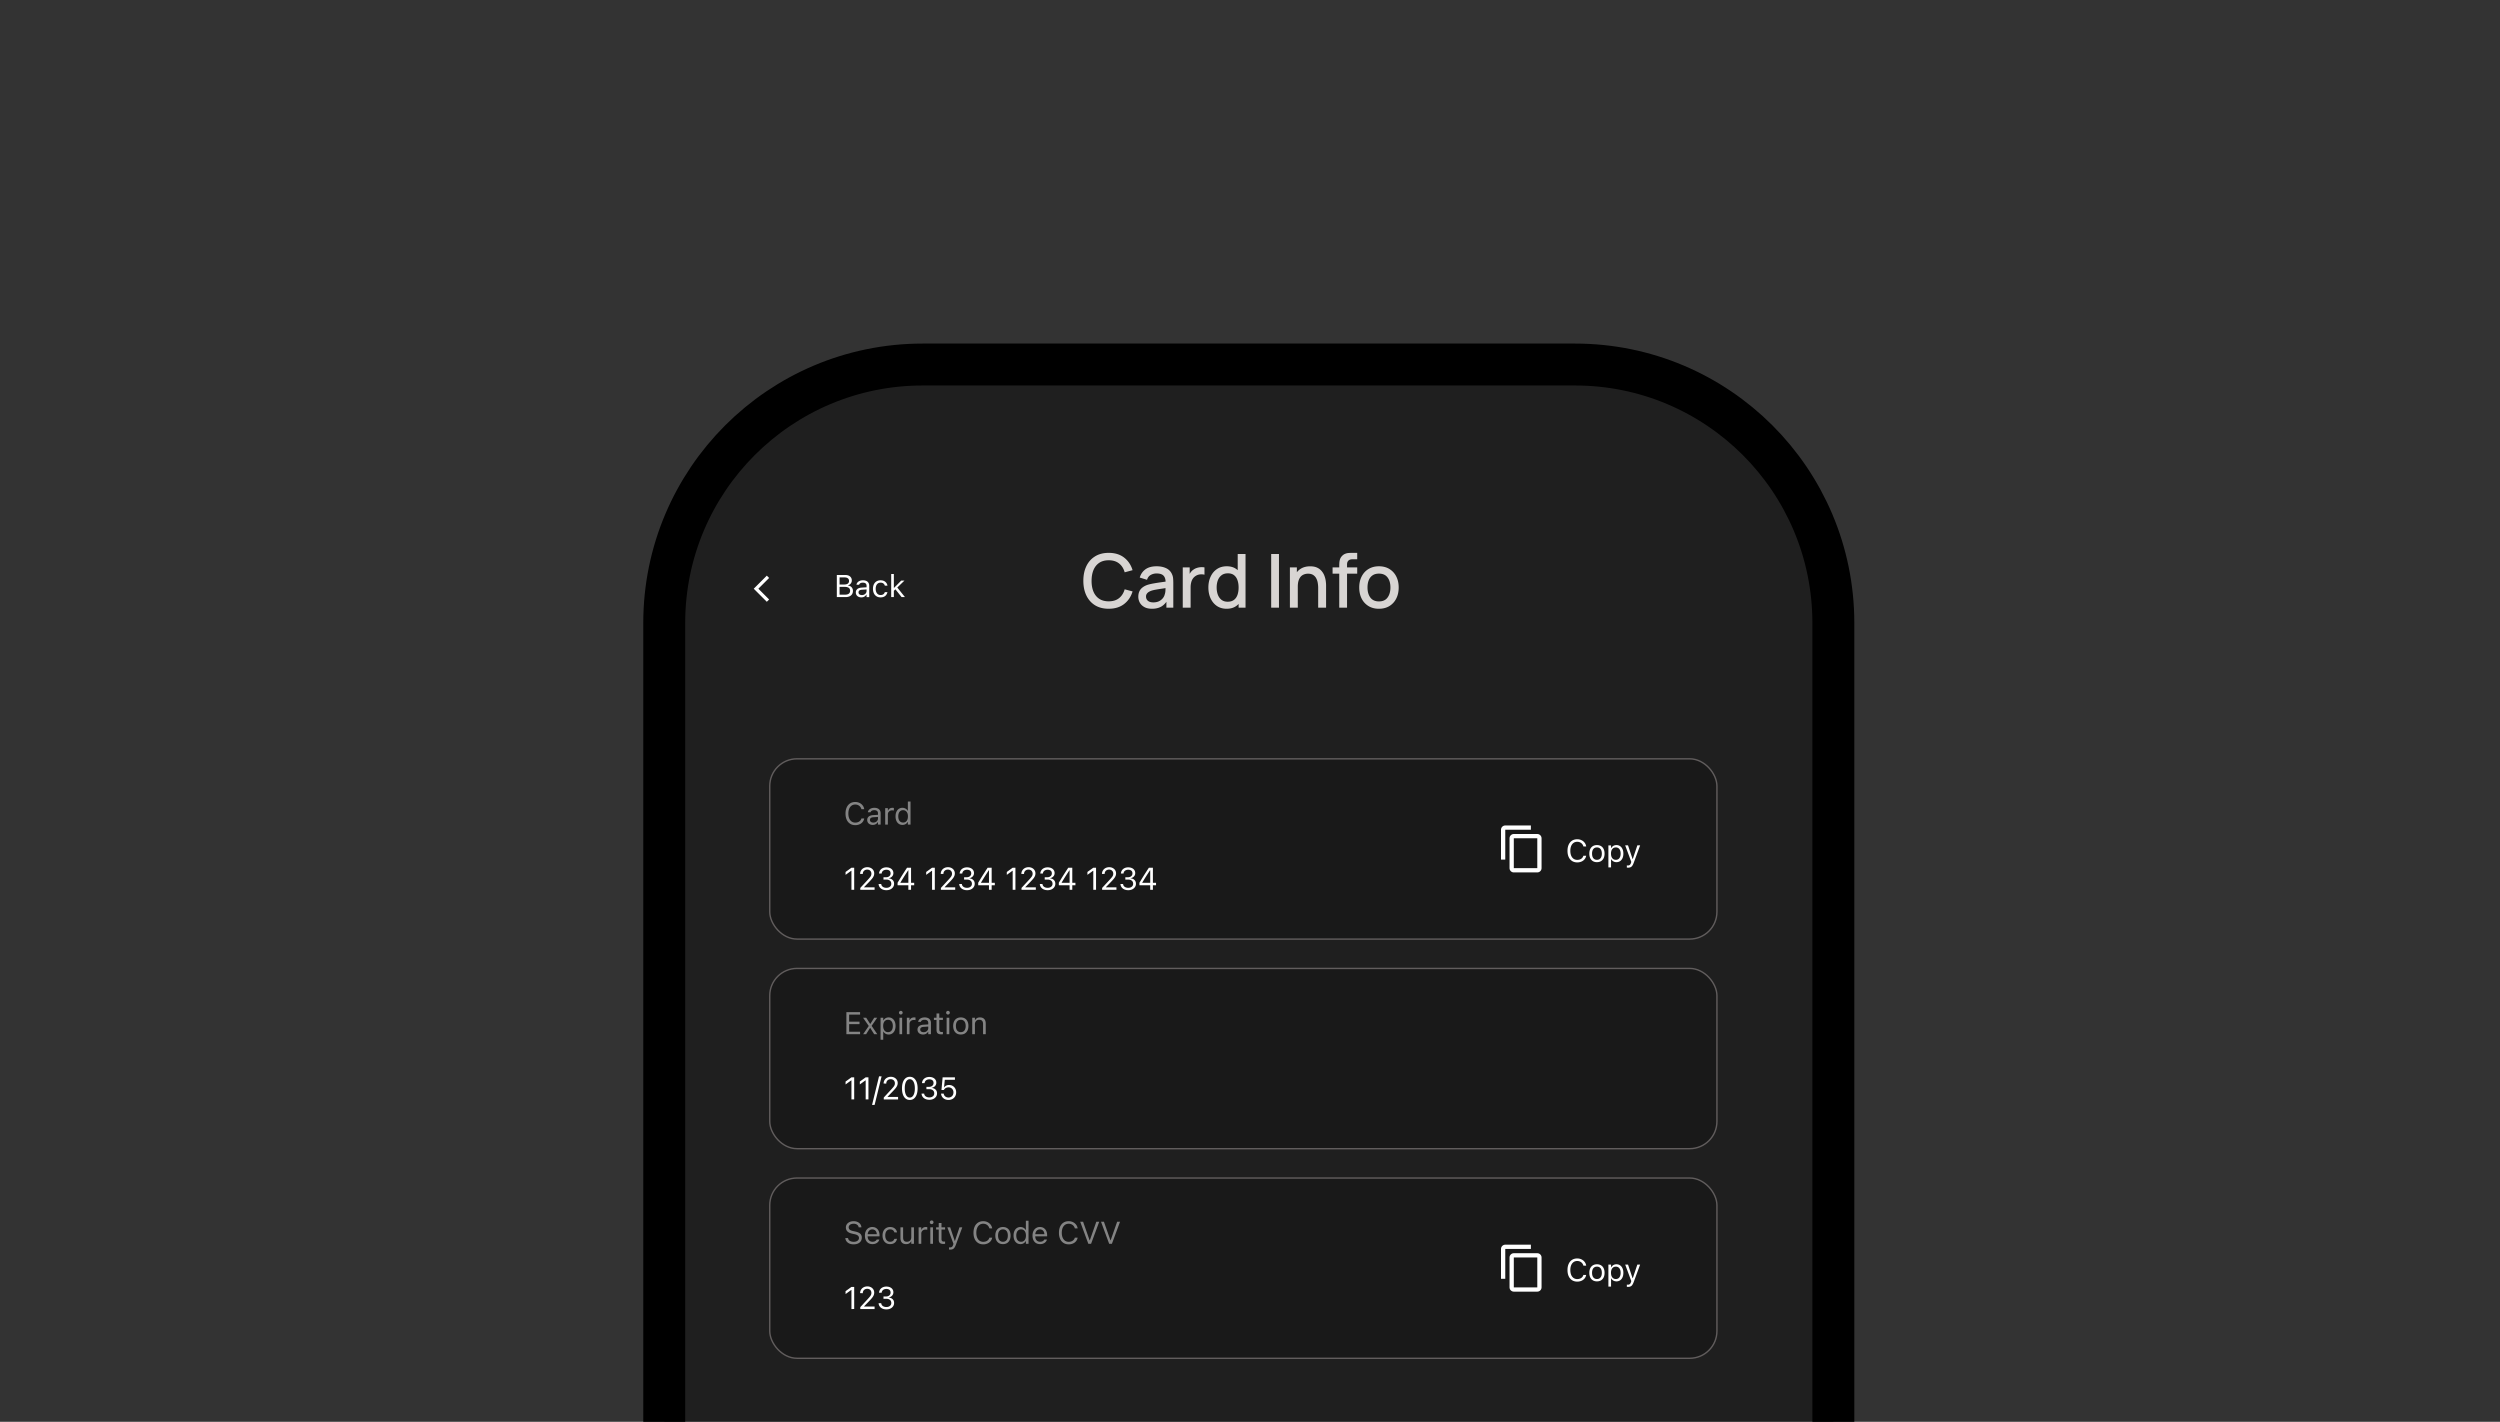 <svg xmlns="http://www.w3.org/2000/svg" width="684" height="389" fill="none"><rect width="100%" height="100%" fill="#333333" stroke="none"/><path fill="#000" fill-opacity=".4" stroke="#000" stroke-width="11.47" d="M252.464 99.734h178.414c39.062 0 70.728 31.668 70.728 70.73v335.802H181.734V170.464c0-39.062 31.668-70.73 70.73-70.73Z"/><rect width="259.153" height="49.319" x="210.6" y="207.612" fill="#000" fill-opacity=".2" rx="7.455"/><rect width="259.153" height="49.319" x="210.6" y="207.612" stroke="#615D5D" stroke-width=".382" rx="7.455"/><path fill="#fff" d="M232.954 243.457v-5.21h-.068l-1.538 1.115v-.797l1.61-1.157h.75v6.049zm2.416 0v-.52l2.046-2.213q.385-.419.604-.692.218-.276.306-.499.087-.222.088-.486v-.008q0-.32-.139-.57a1 1 0 0 0-.394-.399 1.2 1.2 0 0 0-.612-.146q-.36 0-.633.151a1.04 1.04 0 0 0-.423.415 1.2 1.2 0 0 0-.151.62l-.004.008-.721-.004-.009-.004q.005-.537.26-.952a1.77 1.77 0 0 1 .705-.653q.448-.24 1.027-.239.528 0 .951.222.424.218.667.599.247.382.247.872v.009q0 .344-.121.662a2.8 2.8 0 0 1-.42.708q-.302.386-.851.952l-1.563 1.614.188-.348v.348l-.184-.126h3.052v.679zm7.154.101q-.624 0-1.09-.214a1.84 1.84 0 0 1-.738-.587 1.7 1.7 0 0 1-.31-.851l-.004-.05h.725l.004.042q.03.297.21.524.185.227.491.356.31.126.712.126.399 0 .696-.138.302-.14.47-.382a1 1 0 0 0 .167-.566v-.008q0-.558-.373-.855-.369-.303-1.006-.302h-.759v-.637h.726q.36 0 .637-.135.276-.138.432-.373a.97.97 0 0 0 .155-.54v-.009q0-.318-.134-.541a.86.86 0 0 0-.395-.339 1.5 1.5 0 0 0-.624-.118q-.357 0-.637.122a1.06 1.06 0 0 0-.445.34 1.04 1.04 0 0 0-.201.528l-.004.042h-.725l.004-.042q.05-.495.31-.864.264-.369.696-.574a2.3 2.3 0 0 1 1.002-.205q.579 0 1.006.201.432.196.666.549.24.348.239.809v.008q0 .373-.163.663-.163.289-.453.482a1.9 1.9 0 0 1-.666.272v.017q.662.054 1.069.449.41.39.41 1.035v.008q0 .504-.272.902-.273.398-.746.629-.474.226-1.082.226m6.001-.101v-1.253h-2.947v-.688l.503-.83a99 99 0 0 1 1.044-1.681l.524-.817q.264-.402.52-.78h1.094v4.121h.859v.675h-.859v1.253zm-2.175-1.924h2.179v-3.425h-.05q-.206.307-.419.637-.214.327-.436.671a139 139 0 0 0-.868 1.388q-.21.343-.406.679zm8.661 1.924v-5.21h-.068l-1.538 1.115v-.797l1.61-1.157h.75v6.049zm2.416 0v-.52l2.046-2.213q.385-.419.604-.692.217-.276.306-.499.087-.222.088-.486v-.008q0-.32-.139-.57a1 1 0 0 0-.394-.399 1.2 1.2 0 0 0-.612-.146q-.36 0-.633.151a1.04 1.04 0 0 0-.423.415 1.2 1.2 0 0 0-.151.62l-.004.008-.721-.004-.009-.004q.005-.537.26-.952a1.77 1.77 0 0 1 .705-.653q.448-.24 1.027-.239.528 0 .951.222.424.218.667.599.247.382.247.872v.009q0 .344-.121.662a2.8 2.8 0 0 1-.42.708 12 12 0 0 1-.851.952l-1.563 1.614.188-.348v.348l-.184-.126h3.052v.679zm7.154.101q-.624 0-1.09-.214a1.84 1.84 0 0 1-.738-.587 1.7 1.7 0 0 1-.31-.851l-.004-.05h.725l.005.042a.98.98 0 0 0 .209.524q.185.227.491.356.31.126.712.126.399 0 .696-.138.302-.14.47-.382a1 1 0 0 0 .167-.566v-.008q0-.558-.373-.855-.369-.303-1.006-.302h-.759v-.637h.726q.36 0 .637-.135.276-.138.432-.373a.97.97 0 0 0 .155-.54v-.009q0-.318-.134-.541a.86.86 0 0 0-.395-.339 1.5 1.5 0 0 0-.624-.118q-.357 0-.637.122a1.06 1.06 0 0 0-.445.34 1.05 1.05 0 0 0-.201.528l-.004.042h-.725l.004-.042q.05-.495.31-.864.264-.369.696-.574a2.3 2.3 0 0 1 1.002-.205q.579 0 1.006.201.432.196.666.549.24.348.239.809v.008q0 .373-.163.663-.163.289-.453.482a1.9 1.9 0 0 1-.666.272v.017q.662.054 1.069.449.41.39.41 1.035v.008q0 .504-.272.902-.273.398-.746.629-.474.226-1.082.226m6.001-.101v-1.253h-2.947v-.688l.503-.83a99 99 0 0 1 1.044-1.681l.524-.817q.264-.402.52-.78h1.094v4.121h.859v.675h-.859v1.253zm-2.175-1.924h2.179v-3.425h-.05q-.206.307-.419.637-.214.327-.436.671a139 139 0 0 0-.868 1.388q-.21.343-.406.679zm8.661 1.924v-5.21h-.067l-1.539 1.115v-.797l1.61-1.157h.75v6.049zm2.416 0v-.52l2.046-2.213q.385-.419.604-.692.217-.276.306-.499.087-.222.088-.486v-.008q0-.32-.139-.57a1 1 0 0 0-.394-.399 1.2 1.2 0 0 0-.612-.146q-.36 0-.633.151a1.04 1.04 0 0 0-.423.415 1.2 1.2 0 0 0-.151.62l-.004.008-.721-.004-.009-.004q.005-.537.26-.952a1.77 1.77 0 0 1 .705-.653q.448-.24 1.027-.239.528 0 .951.222.424.218.667.599.247.382.247.872v.009q0 .344-.121.662a2.8 2.8 0 0 1-.42.708 12 12 0 0 1-.851.952l-1.563 1.614.188-.348v.348l-.184-.126h3.052v.679zm7.154.101q-.624 0-1.09-.214a1.83 1.83 0 0 1-.737-.587 1.7 1.7 0 0 1-.311-.851l-.004-.05h.725l.005.042a.98.98 0 0 0 .209.524q.185.227.491.356.31.126.712.126.399 0 .696-.138.302-.14.47-.382a1 1 0 0 0 .167-.566v-.008q0-.558-.373-.855-.369-.303-1.006-.302h-.759v-.637h.726q.36 0 .637-.135.276-.138.432-.373a.97.97 0 0 0 .155-.54v-.009q0-.318-.134-.541a.86.86 0 0 0-.395-.339 1.5 1.5 0 0 0-.624-.118q-.357 0-.637.122a1.06 1.06 0 0 0-.445.34 1.05 1.05 0 0 0-.201.528l-.004.042h-.725l.004-.042q.05-.495.31-.864.264-.369.696-.574a2.3 2.3 0 0 1 1.002-.205q.579 0 1.006.201.432.196.666.549.24.348.239.809v.008q0 .373-.163.663-.163.289-.453.482a1.9 1.9 0 0 1-.666.272v.017q.662.054 1.069.449.41.39.41 1.035v.008q0 .504-.272.902-.273.398-.746.629-.474.226-1.082.226m6.001-.101v-1.253h-2.947v-.688l.503-.83a99 99 0 0 1 1.044-1.681l.524-.817q.264-.402.52-.78h1.094v4.121h.859v.675h-.859v1.253zm-2.175-1.924h2.179v-3.425h-.05q-.206.307-.419.637-.214.327-.436.671a139 139 0 0 0-.868 1.388q-.21.343-.406.679zm8.661 1.924v-5.21h-.067l-1.539 1.115v-.797l1.61-1.157h.75v6.049zm2.416 0v-.52l2.046-2.213q.385-.419.604-.692.217-.276.306-.499a1.3 1.3 0 0 0 .088-.486v-.008q0-.32-.138-.57a1 1 0 0 0-.395-.399 1.2 1.2 0 0 0-.612-.146q-.36 0-.633.151a1.04 1.04 0 0 0-.423.415 1.2 1.2 0 0 0-.151.62l-.004.008-.721-.004-.009-.004q.005-.537.26-.952a1.77 1.77 0 0 1 .705-.653q.448-.24 1.027-.239.528 0 .951.222.424.218.667.599.247.382.247.872v.009q0 .344-.121.662a2.8 2.8 0 0 1-.42.708 12 12 0 0 1-.851.952l-1.563 1.614.188-.348v.348l-.184-.126h3.052v.679zm7.154.101q-.624 0-1.09-.214a1.83 1.83 0 0 1-.737-.587 1.7 1.7 0 0 1-.311-.851l-.004-.05h.725l.005.042a.98.98 0 0 0 .209.524q.185.227.491.356.31.126.712.126.399 0 .696-.138.302-.14.47-.382a1 1 0 0 0 .167-.566v-.008q0-.558-.373-.855-.369-.303-1.006-.302h-.759v-.637h.726q.36 0 .637-.135.276-.138.432-.373a.97.97 0 0 0 .155-.54v-.009q0-.318-.134-.541a.86.86 0 0 0-.395-.339 1.5 1.5 0 0 0-.624-.118q-.357 0-.637.122a1.06 1.06 0 0 0-.445.34 1.05 1.05 0 0 0-.201.528l-.004.042h-.725l.004-.042q.05-.495.31-.864.264-.369.696-.574a2.3 2.3 0 0 1 1.002-.205q.579 0 1.006.201.432.196.667.549.238.348.238.809v.008q0 .373-.163.663-.163.289-.453.482a1.9 1.9 0 0 1-.666.272v.017q.662.054 1.069.449.41.39.41 1.035v.008q0 .504-.272.902-.273.398-.746.629-.474.226-1.082.226m6.001-.101v-1.253h-2.947v-.688l.503-.83a99 99 0 0 1 1.044-1.681l.524-.817q.264-.402.52-.78h1.094v4.121h.859v.675h-.859v1.253zm-2.175-1.924h2.179v-3.425h-.05q-.205.307-.419.637-.214.327-.436.671a139 139 0 0 0-.868 1.388q-.209.343-.406.679z"/><path fill="#848484" d="M234.006 225.758q-.822 0-1.421-.385a2.5 2.5 0 0 1-.927-1.094q-.323-.71-.323-1.681v-.009q0-.977.323-1.685.328-.708.922-1.094.6-.386 1.422-.386.636 0 1.157.252.524.247.863.691.34.44.428 1.019l-.004.008h-.759l-.004-.008a1.7 1.7 0 0 0-.34-.671 1.6 1.6 0 0 0-.583-.44 1.8 1.8 0 0 0-.758-.155q-.578 0-1.007.302-.423.301-.653.855-.231.553-.231 1.312v.009q0 .755.231 1.307.23.553.653.856a1.7 1.7 0 0 0 1.011.301q.423 0 .767-.134a1.6 1.6 0 0 0 .578-.39q.236-.255.327-.603l.009-.009h.763v.009q-.101.553-.436.964a2.26 2.26 0 0 1-.851.633 2.8 2.8 0 0 1-1.157.226m4.773-.063q-.429 0-.772-.163a1.34 1.34 0 0 1-.541-.465 1.3 1.3 0 0 1-.197-.713v-.008q0-.403.193-.688.193-.29.562-.453t.893-.192l1.66-.101v.583l-1.572.1q-.516.03-.755.214-.234.184-.234.52v.008q0 .343.259.537.261.188.654.188.374 0 .663-.146.29-.151.453-.407.167-.255.167-.578v-1.409q0-.419-.256-.637-.25-.222-.758-.222-.407 0-.667.146a.7.7 0 0 0-.348.407l-.004.013h-.729l.004-.026q.059-.356.293-.62.24-.268.617-.415.376-.151.859-.151.553 0 .935.18.386.181.582.52.202.336.202.805v3.094h-.73v-.667h-.067a1.53 1.53 0 0 1-.805.663q-.255.084-.561.083m3.41-.079v-4.519h.729v.671h.067q.13-.357.441-.554.31-.197.767-.197.105 0 .205.013.105.008.159.016v.709a2 2 0 0 0-.222-.029 2 2 0 0 0-.226-.013q-.348 0-.616.138-.268.139-.424.386-.15.247-.151.579v2.8zm4.727.079q-.571 0-.998-.289a1.9 1.9 0 0 1-.663-.813q-.234-.528-.234-1.232v-.009q0-.708.234-1.232.235-.525.659-.814a1.75 1.75 0 0 1 1.002-.289q.31 0 .582.101.277.096.491.272t.335.419h.067v-2.506h.73v6.313h-.73v-.721h-.067a1.6 1.6 0 0 1-.348.432q-.21.176-.478.272a1.7 1.7 0 0 1-.582.096m.167-.645q.41 0 .709-.205.297-.206.457-.583.159-.382.159-.901v-.009q0-.524-.159-.901a1.3 1.3 0 0 0-.457-.583 1.2 1.2 0 0 0-.709-.205q-.411 0-.708.205a1.3 1.3 0 0 0-.453.579 2.4 2.4 0 0 0-.155.905v.009q0 .524.155.905.159.378.453.583.297.201.708.201"/><path fill="#fff" d="M431.536 235.954q-.82 0-1.421-.386a2.5 2.5 0 0 1-.926-1.094q-.323-.71-.323-1.681v-.009q0-.977.323-1.685.327-.708.922-1.094.6-.386 1.421-.386.638 0 1.157.252.524.247.864.692.34.44.427 1.018l-.004.009h-.759l-.004-.009a1.65 1.65 0 0 0-.922-1.111 1.8 1.8 0 0 0-.759-.155q-.578 0-1.006.302-.423.302-.654.855-.23.554-.23 1.312v.009q0 .754.23 1.308.231.553.654.855.428.302 1.01.302.424 0 .768-.134.344-.14.578-.39.235-.256.327-.604l.008-.008h.763v.008q-.1.553-.436.964a2.26 2.26 0 0 1-.851.633 2.8 2.8 0 0 1-1.157.227m5.389-.063q-.64 0-1.111-.281-.465-.285-.721-.809-.25-.525-.251-1.245v-.009q0-.725.251-1.249.256-.524.721-.805.47-.28 1.111-.281.646 0 1.111.281.466.281.717.805.256.524.256 1.249v.009q0 .72-.256 1.245a1.87 1.87 0 0 1-.717.809q-.465.28-1.111.281m0-.646q.428 0 .726-.201.297-.201.452-.579.16-.377.16-.909v-.009q0-.536-.16-.914a1.22 1.22 0 0 0-.452-.574 1.27 1.27 0 0 0-.726-.201q-.427 0-.725.201a1.25 1.25 0 0 0-.457.574 2.4 2.4 0 0 0-.155.914v.009q0 .532.155.909.16.378.457.579t.725.201m3.13 2.075v-6.028h.729v.721h.067a1.52 1.52 0 0 1 .826-.704q.268-.097.583-.097.574 0 .998.294.427.29.662.813.235.524.235 1.228v.009q0 .708-.235 1.232-.235.525-.662.813-.424.29-.998.29a1.8 1.8 0 0 1-.587-.097 1.7 1.7 0 0 1-.486-.276 1.4 1.4 0 0 1-.336-.42h-.067v2.222zm2.037-2.075q.415 0 .709-.201.293-.205.448-.583.16-.381.16-.905v-.009q0-.528-.16-.905a1.26 1.26 0 0 0-.448-.579 1.2 1.2 0 0 0-.709-.205q-.411 0-.708.205a1.3 1.3 0 0 0-.457.583 2.3 2.3 0 0 0-.159.901v.009q0 .52.159.901.159.378.457.583.297.205.708.205m3.335 2.151q-.071 0-.159-.009a1 1 0 0 1-.164-.017v-.599q.068.012.147.017.08.004.155.004a.78.78 0 0 0 .507-.159q.202-.16.323-.549l.084-.269-1.673-4.523h.78l1.392 4.175-.289-.457h.343l-.289.457 1.388-4.175h.767l-1.765 4.796a3.3 3.3 0 0 1-.39.792q-.206.285-.482.398a1.7 1.7 0 0 1-.675.118"/><g clip-path="url(#a)"><path fill="#fff" d="M418.851 225.846h-7.009c-.642 0-1.168.526-1.168 1.168v8.178h1.168v-8.178h7.009zm1.752 2.337h-6.425c-.642 0-1.168.525-1.168 1.168v8.177c0 .643.526 1.168 1.168 1.168h6.425c.643 0 1.169-.525 1.169-1.168v-8.177c0-.643-.526-1.168-1.169-1.168m0 9.345h-6.425v-8.177h6.425z"/></g><rect width="259.153" height="49.319" x="210.6" y="264.959" fill="#000" fill-opacity=".2" rx="7.455"/><rect width="259.153" height="49.319" x="210.6" y="264.959" stroke="#615D5D" stroke-width=".382" rx="7.455"/><path fill="#fff" d="M232.954 300.805v-5.211h-.067l-1.539 1.115v-.796l1.61-1.157h.75v6.049zm3.896 0v-5.211h-.067l-1.538 1.115v-.796l1.61-1.157h.75v6.049zm4.354-6.313-1.912 7.822h-.7l1.912-7.822zm.593 6.313v-.52l2.046-2.213q.385-.42.604-.692.218-.277.306-.499.087-.222.088-.486v-.009q0-.318-.139-.57a1 1 0 0 0-.394-.398 1.2 1.2 0 0 0-.612-.147q-.36 0-.633.151a1.04 1.04 0 0 0-.423.415 1.2 1.2 0 0 0-.151.621l-.004.008-.721-.004-.009-.004q.005-.537.26-.952.256-.418.704-.654a2.16 2.16 0 0 1 1.028-.239q.528 0 .951.222a1.7 1.7 0 0 1 .667.6q.247.381.247.872v.008q0 .344-.122.663a2.8 2.8 0 0 1-.419.708q-.302.385-.851.952l-1.563 1.614.188-.348v.348l-.184-.126h3.052v.679zm7.121.142q-.671 0-1.149-.385-.474-.386-.73-1.094-.255-.713-.255-1.686v-.008q0-.973.255-1.681.256-.708.73-1.094a1.77 1.77 0 0 1 1.149-.386q.67 0 1.148.386t.734 1.094q.26.709.26 1.681v.008q0 .973-.26 1.686-.256.708-.734 1.094-.477.385-1.148.385m0-.658q.436 0 .742-.306.31-.306.473-.868.168-.56.168-1.333v-.008q0-.771-.168-1.329-.164-.561-.473-.863a1 1 0 0 0-.742-.306q-.433 0-.742.306-.306.302-.47.863-.163.558-.163 1.329v.008q0 .772.163 1.333.164.562.47.868.31.306.742.306m5.355.616q-.624 0-1.09-.213a1.85 1.85 0 0 1-.738-.587 1.7 1.7 0 0 1-.31-.851l-.004-.051h.725l.004.042q.03.299.21.524.184.226.49.357.31.126.713.126.398 0 .696-.139.302-.138.469-.381a1 1 0 0 0 .168-.566v-.009q0-.556-.373-.855-.369-.302-1.006-.302h-.759v-.637h.725q.361 0 .638-.134.276-.138.431-.373a.97.97 0 0 0 .155-.541v-.008q0-.32-.134-.541a.86.86 0 0 0-.394-.34 1.5 1.5 0 0 0-.624-.117q-.357 0-.638.122a1.07 1.07 0 0 0-.444.339 1.04 1.04 0 0 0-.201.528l-.004.042h-.726l.005-.042q.05-.494.31-.863.264-.37.696-.574a2.3 2.3 0 0 1 1.002-.206q.578 0 1.006.201.432.198.666.549.24.348.239.81v.008a1.32 1.32 0 0 1-.616 1.144q-.29.194-.667.273v.017q.663.054 1.069.448.411.39.411 1.036v.008q0 .503-.272.901a1.9 1.9 0 0 1-.746.629 2.5 2.5 0 0 1-1.082.226m5.226.042q-.562 0-1.002-.222a1.9 1.9 0 0 1-.709-.603 1.8 1.8 0 0 1-.31-.868l-.004-.046h.725l.004.033q.038.29.21.528.175.235.457.374.285.138.637.138.402 0 .708-.176.306-.18.478-.495.172-.314.172-.721v-.008q0-.403-.176-.713a1.24 1.24 0 0 0-.474-.49 1.35 1.35 0 0 0-.696-.176q-.302 0-.557.092a1.3 1.3 0 0 0-.449.276 2 2 0 0 0-.151.164 2 2 0 0 0-.125.197h-.654l.318-3.475h3.367v.675h-2.771l-.206 2.045h.067q.135-.205.331-.343.198-.139.441-.21.247-.075.519-.075.57 0 1.011.264.44.26.691.716.252.453.252 1.04v.009q0 .608-.273 1.077-.267.465-.742.729a2.2 2.2 0 0 1-1.089.264"/><path fill="#848484" d="M231.57 282.963v-6.049h3.748v.679h-2.993v1.941h2.838v.671h-2.838v2.079h2.993v.679zm4.576 0 1.547-2.259-1.564-2.26h.86l1.073 1.681h.067l1.061-1.681h.817l-1.534 2.231 1.555 2.288h-.855l-1.069-1.706h-.067l-1.073 1.706zm4.777 1.51v-6.029h.73v.721h.067q.138-.251.348-.427.21-.18.477-.277.269-.096.583-.096.575 0 .998.293.428.29.662.813.235.524.235 1.229v.008q0 .708-.235 1.233-.234.524-.662.813a1.72 1.72 0 0 1-.998.289 1.8 1.8 0 0 1-.587-.096 1.7 1.7 0 0 1-.486-.277 1.3 1.3 0 0 1-.335-.419h-.067v2.222zm2.037-2.075q.415 0 .709-.202a1.3 1.3 0 0 0 .448-.582q.16-.382.16-.906v-.008q0-.528-.16-.906a1.25 1.25 0 0 0-.448-.578 1.2 1.2 0 0 0-.709-.206q-.41 0-.708.206a1.3 1.3 0 0 0-.457.582 2.3 2.3 0 0 0-.159.902v.008q0 .52.159.901.16.378.457.583.298.206.708.206m3.134.565v-4.519h.73v4.519zm.369-5.391a.5.5 0 0 1-.356-.146.5.5 0 0 1-.147-.357q0-.209.147-.356a.5.5 0 0 1 .356-.147q.21 0 .356.147a.49.49 0 0 1 .147.356.5.5 0 0 1-.147.357.48.48 0 0 1-.356.146m1.65 5.391v-4.519h.729v.671h.067q.13-.356.44-.553t.767-.197q.105 0 .206.012a2 2 0 0 1 .159.017v.709a2 2 0 0 0-.222-.03 2 2 0 0 0-.226-.012q-.348 0-.617.138-.268.138-.423.386a1.1 1.1 0 0 0-.151.578v2.8zm4.424.08q-.427 0-.771-.163a1.34 1.34 0 0 1-.541-.466 1.27 1.27 0 0 1-.197-.712v-.009q0-.402.193-.687.193-.29.562-.453t.893-.193l1.66-.1v.582l-1.572.101q-.516.029-.755.214a.62.62 0 0 0-.234.519v.009q0 .344.259.536.261.189.654.189.373 0 .663-.147.289-.15.452-.406.168-.257.168-.579v-1.408q0-.42-.256-.638-.25-.222-.758-.222-.407 0-.667.147a.7.7 0 0 0-.348.407l-.004.012h-.729l.004-.025q.059-.356.293-.62.24-.269.616-.415.377-.151.86-.151.553 0 .935.18.386.18.582.52.202.335.202.805v3.093h-.73v-.666h-.067a1.5 1.5 0 0 1-.348.407 1.4 1.4 0 0 1-.457.255q-.255.084-.562.084m5.016-.046q-.695 0-1.01-.281-.31-.28-.31-.926v-2.742h-.713v-.604h.713v-1.169h.754v1.169h.99v.604h-.99v2.557q0 .399.151.575.152.171.503.171.097 0 .164-.004l.172-.012v.62q-.105.017-.21.029t-.214.013m1.445-.034v-4.519h.729v4.519zm.369-5.391a.5.5 0 0 1-.357-.146.5.5 0 0 1-.147-.357q0-.209.147-.356a.5.5 0 0 1 .357-.147q.209 0 .356.147a.49.49 0 0 1 .147.356.5.5 0 0 1-.147.357.48.48 0 0 1-.356.146m3.506 5.471q-.641 0-1.111-.281-.465-.285-.721-.809-.25-.524-.251-1.245v-.008q0-.725.251-1.25.256-.524.721-.804.47-.281 1.111-.281.646 0 1.111.281.465.28.717.804.256.525.256 1.25v.008q0 .721-.256 1.245a1.9 1.9 0 0 1-.717.809q-.465.28-1.111.281m0-.645q.428 0 .726-.202.297-.201.452-.578a2.3 2.3 0 0 0 .16-.91v-.008q0-.537-.16-.914a1.2 1.2 0 0 0-.452-.574 1.26 1.26 0 0 0-.726-.202q-.428 0-.725.202a1.24 1.24 0 0 0-.457.574 2.4 2.4 0 0 0-.155.914v.008q0 .532.155.91.16.377.457.578.297.202.725.202m3.13.565v-4.519h.729v.68h.067q.173-.361.495-.558.322-.201.822-.201.762 0 1.169.436.411.432.411 1.236v2.926h-.729v-2.75q0-.612-.26-.905-.256-.298-.797-.298-.36 0-.624.155a1.06 1.06 0 0 0-.411.441 1.5 1.5 0 0 0-.143.683v2.674z"/><rect width="259.153" height="49.319" x="210.6" y="322.307" fill="#000" fill-opacity=".2" rx="7.455"/><rect width="259.153" height="49.319" x="210.6" y="322.307" stroke="#615D5D" stroke-width=".382" rx="7.455"/><path fill="#fff" d="M232.954 358.152v-5.21h-.067l-1.539 1.115v-.797l1.61-1.157h.75v6.049zm2.417 0v-.519l2.045-2.214q.386-.419.604-.692.218-.276.306-.498a1.3 1.3 0 0 0 .088-.487v-.008q0-.319-.138-.57a1 1 0 0 0-.394-.398 1.2 1.2 0 0 0-.612-.147q-.362 0-.633.151a1.05 1.05 0 0 0-.424.415q-.15.264-.151.62l-.004.009-.721-.005-.008-.004q.003-.537.26-.951.255-.42.704-.654.448-.24 1.027-.239.528 0 .952.222.423.218.666.599.247.382.247.872v.009q0 .344-.121.662a2.8 2.8 0 0 1-.419.708q-.302.387-.851.952l-1.564 1.614.189-.348v.348l-.185-.126h3.052v.679zm7.153.101q-.624 0-1.089-.214a1.83 1.83 0 0 1-.738-.587 1.67 1.67 0 0 1-.31-.851l-.005-.05h.726l.004.042a.98.98 0 0 0 .209.524q.185.227.491.356.31.126.712.126.399 0 .696-.138.302-.14.47-.382a1 1 0 0 0 .168-.566v-.008q0-.558-.374-.855-.368-.303-1.006-.302h-.758v-.637h.725q.36 0 .637-.134.276-.139.432-.374a.97.97 0 0 0 .155-.54v-.009q0-.318-.134-.541a.86.86 0 0 0-.394-.339 1.5 1.5 0 0 0-.625-.117q-.356 0-.637.121a1.06 1.06 0 0 0-.444.34 1.05 1.05 0 0 0-.202.528l-.004.042h-.725l.004-.042q.05-.495.31-.864.264-.369.696-.574a2.3 2.3 0 0 1 1.002-.205q.579 0 1.006.201.432.197.667.549.239.348.239.809v.008a1.33 1.33 0 0 1-.617 1.145 1.9 1.9 0 0 1-.666.272v.017q.662.054 1.069.449.411.39.411 1.035v.008q0 .504-.273.902-.272.398-.746.629-.474.226-1.082.226"/><path fill="#848484" d="M233.553 340.453q-.662 0-1.157-.213a1.96 1.96 0 0 1-.779-.596 1.7 1.7 0 0 1-.332-.872l-.004-.046h.755l.004.046a.9.9 0 0 0 .23.524q.206.219.545.34.345.122.78.122.41 0 .73-.13.322-.135.507-.369a.85.85 0 0 0 .184-.541v-.004a.83.83 0 0 0-.276-.633q-.277-.26-.902-.399l-.67-.146q-.91-.201-1.325-.621-.411-.423-.411-1.081v-.004q.004-.504.273-.889.272-.385.75-.604.481-.218 1.107-.218.603 0 1.069.218.465.214.737.579.278.364.306.817l.005.059h-.755l-.008-.055a.94.94 0 0 0-.218-.473 1.2 1.2 0 0 0-.47-.332 1.7 1.7 0 0 0-.687-.117q-.378 0-.679.117a1.15 1.15 0 0 0-.483.34.83.83 0 0 0-.176.537v.004q0 .36.269.608.268.248.884.381l.671.151q.633.138 1.019.361t.561.545q.181.318.181.754v.004q0 .566-.277.977a1.8 1.8 0 0 1-.78.637q-.503.222-1.178.222m5.159-.062q-.646 0-1.111-.285a1.9 1.9 0 0 1-.713-.805q-.247-.525-.247-1.233v-.004q0-.7.247-1.228.252-.529.709-.826a1.9 1.9 0 0 1 1.069-.298q.616 0 1.056.285.444.285.679.797.239.507.239 1.182v.285h-3.622v-.583h3.249l-.361.533v-.29q0-.532-.159-.876a1.13 1.13 0 0 0-.44-.511 1.2 1.2 0 0 0-.646-.172q-.365 0-.654.18-.285.176-.452.524t-.168.855v.29q0 .481.163.826.164.34.466.524.302.18.712.18.306 0 .533-.084.226-.084.373-.214a.8.8 0 0 0 .205-.264l.017-.038h.73l-.009.034a1.4 1.4 0 0 1-.209.448 1.7 1.7 0 0 1-.382.39 2 2 0 0 1-.557.277 2.4 2.4 0 0 1-.717.101m4.823 0q-.633 0-1.099-.29a1.93 1.93 0 0 1-.721-.817q-.255-.528-.255-1.245v-.009q0-.704.251-1.224a1.9 1.9 0 0 1 .721-.805q.466-.288 1.099-.289.549 0 .947.193t.637.52q.238.323.306.725l.004.025h-.725l-.004-.012a1.03 1.03 0 0 0-.382-.57q-.297-.235-.783-.235a1.2 1.2 0 0 0-.705.205 1.33 1.33 0 0 0-.461.583 2.2 2.2 0 0 0-.159.884v.009q0 .52.163.905.164.382.461.591.298.21.701.21.456 0 .746-.197t.415-.574l.008-.026.721-.004-.008.046a1.95 1.95 0 0 1-.327.726 1.6 1.6 0 0 1-.621.494q-.386.18-.93.181m4.383 0q-.512 0-.86-.193a1.26 1.26 0 0 1-.524-.57 2.2 2.2 0 0 1-.172-.91v-2.926h.73v2.75q0 .608.235.905.239.298.779.298.298 0 .524-.088.231-.089.386-.252.155-.167.231-.402.08-.238.079-.537v-2.674h.73v4.519h-.73v-.675h-.067a1.3 1.3 0 0 1-.298.411 1.3 1.3 0 0 1-.452.256 1.9 1.9 0 0 1-.591.088m3.414-.08v-4.519h.73v.671h.067q.13-.357.44-.554t.767-.197q.105 0 .205.013.105.008.16.017v.708a2 2 0 0 0-.222-.029 2 2 0 0 0-.227-.013q-.348 0-.616.138-.268.139-.423.386a1.1 1.1 0 0 0-.151.579v2.8zm3.201 0v-4.519h.729v4.519zm.369-5.391a.5.5 0 0 1-.357-.147.5.5 0 0 1-.146-.356q0-.21.146-.356a.5.5 0 0 1 .357-.147q.21 0 .356.147a.48.48 0 0 1 .147.356.5.5 0 0 1-.147.356.48.48 0 0 1-.356.147m3.255 5.424q-.696 0-1.01-.28-.31-.281-.31-.927v-2.741h-.713v-.604h.713v-1.17h.754v1.17h.989v.604h-.989v2.557q0 .398.151.574.151.172.503.172a4 4 0 0 0 .335-.017v.621q-.104.016-.209.029a2 2 0 0 1-.214.012m1.813 1.552q-.07 0-.159-.009a1 1 0 0 1-.164-.017v-.599q.068.012.147.017.08.004.155.004a.78.78 0 0 0 .507-.159q.202-.16.323-.55l.084-.268-1.673-4.523h.78l1.392 4.175-.289-.457h.343l-.289.457 1.388-4.175h.767l-1.765 4.796a3.3 3.3 0 0 1-.39.792q-.205.285-.482.398a1.7 1.7 0 0 1-.675.118m9.047-1.443q-.822 0-1.421-.385a2.5 2.5 0 0 1-.927-1.094q-.322-.71-.322-1.681v-.009q0-.977.322-1.685a2.53 2.53 0 0 1 .923-1.094q.599-.386 1.421-.386.636 0 1.157.252.524.247.863.691.34.44.428 1.019l-.004.008h-.759l-.004-.008a1.7 1.7 0 0 0-.34-.671 1.6 1.6 0 0 0-.583-.44 1.8 1.8 0 0 0-.758-.155 1.7 1.7 0 0 0-1.006.302 1.9 1.9 0 0 0-.654.855q-.231.553-.231 1.312v.009q0 .755.231 1.308.23.553.654.855.427.302 1.01.302.423 0 .767-.135.344-.138.579-.389.234-.256.326-.604l.009-.008h.763v.008q-.101.553-.436.964a2.26 2.26 0 0 1-.851.633 2.8 2.8 0 0 1-1.157.226m5.389-.062q-.642 0-1.111-.281a1.9 1.9 0 0 1-.721-.809q-.252-.525-.252-1.245v-.009q0-.725.252-1.249.256-.524.721-.805.47-.28 1.111-.281.646 0 1.111.281t.717.805q.255.524.255 1.249v.009q0 .72-.255 1.245a1.9 1.9 0 0 1-.717.809q-.465.28-1.111.281m0-.646q.428 0 .725-.201.298-.201.453-.579.159-.376.159-.909v-.009q0-.536-.159-.914a1.22 1.22 0 0 0-.453-.574 1.26 1.26 0 0 0-.725-.201q-.428 0-.725.201a1.24 1.24 0 0 0-.457.574q-.155.377-.155.914v.009q0 .533.155.909.159.378.457.579.297.201.725.201m4.798.646q-.57 0-.998-.29a1.9 1.9 0 0 1-.662-.813q-.235-.528-.235-1.232v-.009q0-.708.235-1.232.234-.525.658-.814a1.75 1.75 0 0 1 1.002-.289q.31 0 .582.101.277.096.491.272t.335.42h.067v-2.507h.73v6.313h-.73v-.721h-.067a1.6 1.6 0 0 1-.348.432 1.5 1.5 0 0 1-.478.272 1.7 1.7 0 0 1-.582.097m.167-.646q.41 0 .709-.205.297-.206.457-.583.159-.382.159-.901v-.009q0-.524-.159-.901a1.3 1.3 0 0 0-.457-.583 1.2 1.2 0 0 0-.709-.205q-.41 0-.708.205a1.3 1.3 0 0 0-.453.579 2.4 2.4 0 0 0-.155.905v.009q0 .524.155.905.159.378.453.583.298.201.708.201m5.197.646q-.646 0-1.111-.285a1.9 1.9 0 0 1-.713-.805q-.247-.525-.247-1.233v-.004q0-.7.247-1.228.252-.529.709-.826.456-.298 1.068-.298.616 0 1.057.285.445.285.679.797.239.507.239 1.182v.285h-3.622v-.583h3.249l-.361.533v-.29q0-.532-.159-.876a1.13 1.13 0 0 0-.44-.511 1.2 1.2 0 0 0-.646-.172q-.365 0-.654.18-.285.176-.452.524t-.168.855v.29q0 .481.163.826.164.34.466.524.301.18.712.18.306 0 .533-.084.226-.084.373-.214a.8.8 0 0 0 .205-.264l.017-.038h.729l-.008.034a1.4 1.4 0 0 1-.21.448 1.7 1.7 0 0 1-.381.39 2 2 0 0 1-.558.277 2.4 2.4 0 0 1-.716.101m7.831.062q-.822 0-1.422-.385a2.5 2.5 0 0 1-.926-1.094q-.323-.71-.323-1.681v-.009q0-.977.323-1.685.327-.708.922-1.094.6-.386 1.421-.386.638 0 1.157.252.525.247.864.691.34.44.428 1.019l-.005.008h-.758l-.005-.008a1.7 1.7 0 0 0-.339-.671 1.6 1.6 0 0 0-.583-.44 1.8 1.8 0 0 0-.759-.155q-.578 0-1.006.302-.423.302-.654.855-.23.553-.23 1.312v.009q0 .755.23 1.308.231.553.654.855a1.7 1.7 0 0 0 1.011.302q.423 0 .767-.135a1.6 1.6 0 0 0 .578-.389q.236-.256.327-.604l.009-.008h.763v.008q-.102.553-.436.964a2.3 2.3 0 0 1-.851.633 2.8 2.8 0 0 1-1.157.226m5.372-.142-2.23-6.049h.792l1.777 5.072h.067l1.778-5.072h.792l-2.23 6.049zm5.699 0-2.23-6.049h.792l1.778 5.072h.067l1.777-5.072h.792l-2.23 6.049z"/><path fill="#fff" d="M431.537 350.649q-.822 0-1.422-.386a2.5 2.5 0 0 1-.926-1.094q-.323-.709-.323-1.681v-.009q0-.976.323-1.685.327-.708.922-1.094.6-.386 1.421-.386.638 0 1.157.252.525.247.864.692.34.44.428 1.018l-.005.009h-.758l-.005-.009a1.65 1.65 0 0 0-.922-1.111 1.8 1.8 0 0 0-.759-.155q-.578 0-1.006.302-.423.302-.654.855-.23.554-.23 1.312v.009q0 .754.23 1.308.231.553.654.855a1.7 1.7 0 0 0 1.011.302q.423 0 .767-.134.344-.14.578-.39.235-.256.327-.604l.009-.008h.763v.008q-.102.553-.436.964a2.3 2.3 0 0 1-.851.633 2.8 2.8 0 0 1-1.157.227m5.389-.063q-.642 0-1.111-.281a1.9 1.9 0 0 1-.721-.809q-.252-.524-.252-1.245v-.009q0-.724.252-1.249.255-.523.721-.805.47-.28 1.111-.281.645 0 1.11.281t.717.805q.256.525.256 1.249v.009q0 .721-.256 1.245a1.87 1.87 0 0 1-.717.809q-.465.28-1.11.281m0-.646q.427 0 .725-.201.297-.201.452-.578.16-.378.16-.91v-.009q0-.536-.16-.913a1.22 1.22 0 0 0-.452-.575 1.27 1.27 0 0 0-.725-.201q-.428 0-.726.201-.297.197-.457.575a2.4 2.4 0 0 0-.155.913v.009q0 .532.155.91.16.377.457.578t.726.201m3.129 2.075v-6.028h.729v.721h.067q.14-.252.348-.427a1.5 1.5 0 0 1 .478-.277q.268-.097.583-.097.574 0 .998.294.428.29.662.813.235.525.235 1.228v.009q0 .708-.235 1.232-.234.525-.662.814a1.73 1.73 0 0 1-.998.289q-.31 0-.587-.097a1.7 1.7 0 0 1-.486-.276 1.4 1.4 0 0 1-.336-.419h-.067v2.221zm2.037-2.075q.415 0 .709-.201.293-.205.448-.583.16-.381.16-.905v-.009q0-.528-.16-.905a1.26 1.26 0 0 0-.448-.579 1.2 1.2 0 0 0-.709-.205q-.411 0-.708.205a1.3 1.3 0 0 0-.457.583 2.3 2.3 0 0 0-.159.901v.009q0 .52.159.901.159.378.457.583.297.205.708.205m3.335 2.151q-.07 0-.159-.009a1 1 0 0 1-.164-.016v-.6q.068.013.147.017.08.004.155.004a.78.78 0 0 0 .507-.159q.202-.159.323-.549l.084-.269-1.673-4.523h.78l1.392 4.175-.289-.457h.343l-.289.457 1.388-4.175h.767l-1.765 4.796a3.3 3.3 0 0 1-.39.792q-.205.285-.482.398a1.7 1.7 0 0 1-.675.118"/><g clip-path="url(#b)"><path fill="#fff" d="M418.851 340.542h-7.009c-.642 0-1.168.525-1.168 1.168v8.177h1.168v-8.177h7.009zm1.753 2.336h-6.425c-.643 0-1.169.526-1.169 1.168v8.177c0 .643.526 1.169 1.169 1.169h6.425c.642 0 1.168-.526 1.168-1.169v-8.177c0-.642-.526-1.168-1.168-1.168m0 9.345h-6.425v-8.177h6.425z"/></g><path fill="#fff" d="m210.434 164.017-.633.633-3.577-3.577 3.577-3.577.633.633-2.944 2.944zM229.332 163.366v-.667h1.869q.684 0 1.036-.272.352-.273.352-.792v-.009a1 1 0 0 0-.164-.583 1 1 0 0 0-.49-.352 2.4 2.4 0 0 0-.805-.117h-1.798v-.65h1.584q.688 0 1.031-.243.348-.243.348-.721v-.008q0-.462-.314-.713-.31-.256-.872-.256h-1.777v-.666h1.936q.558 0 .956.184.402.185.616.524.218.335.218.797v.008q0 .315-.142.591a1.4 1.4 0 0 1-.373.465 1.2 1.2 0 0 1-.528.244v.067q.414.05.716.247.303.197.466.511.167.31.167.709v.008q0 .529-.247.91a1.58 1.58 0 0 1-.7.583q-.457.201-1.103.201zm-.378 0v-6.049h.755v6.049zm6.706.079q-.428 0-.772-.163a1.33 1.33 0 0 1-.54-.465 1.27 1.27 0 0 1-.198-.713v-.008q0-.403.193-.688.193-.29.562-.453t.893-.192l1.66-.101v.583l-1.572.1q-.515.03-.755.214-.234.184-.234.52v.008a.63.63 0 0 0 .26.537q.26.188.654.188.372 0 .662-.146.29-.151.453-.407.167-.255.167-.578v-1.409q0-.419-.255-.637-.252-.222-.759-.222-.406 0-.667.146a.7.7 0 0 0-.348.407l-.004.013h-.729l.004-.026q.059-.356.293-.62.24-.268.617-.415.377-.151.859-.151.554 0 .935.18.385.181.583.52.201.336.201.805v3.094h-.73v-.667h-.067a1.53 1.53 0 0 1-.805.663q-.255.084-.561.083m5.259 0q-.633 0-1.099-.289a1.93 1.93 0 0 1-.721-.817q-.255-.528-.255-1.245v-.009q0-.703.251-1.224.256-.52.721-.805.465-.289 1.098-.289.55 0 .948.193t.637.52q.238.323.306.725l.004.025h-.725l-.004-.012a1.04 1.04 0 0 0-.382-.571q-.297-.234-.784-.234-.406 0-.704.205a1.33 1.33 0 0 0-.461.583 2.2 2.2 0 0 0-.159.884v.009q0 .52.163.905.164.382.461.591.298.21.7.21.457 0 .747-.197t.415-.574l.008-.026.721-.004-.008.046a1.95 1.95 0 0 1-.327.726 1.6 1.6 0 0 1-.621.494q-.385.18-.93.18m2.911-.079v-6.313h.73v6.313zm2.847 0-1.765-2.214.536-.465 2.147 2.679zm-2.21-1.627-.033-.918h.193l1.953-1.974h.885l-2.147 2.071-.176.172z"/><path fill="#D8D5D3" d="M303.347 166.556q-2.202 0-3.751-.958-1.55-.969-2.376-2.692-.816-1.724-.816-3.996 0-2.274.816-3.997.826-1.723 2.376-2.681 1.55-.969 3.751-.969 2.54 0 4.201 1.285 1.671 1.284 2.324 3.456l-2.161.581q-.428-1.54-1.529-2.416-1.091-.877-2.835-.877-1.56 0-2.599.704-1.04.703-1.57 1.967-.52 1.264-.52 2.947-.01 1.681.509 2.946.53 1.264 1.57 1.968 1.05.703 2.61.703 1.744 0 2.835-.877 1.1-.886 1.529-2.416l2.161.581q-.653 2.172-2.324 3.456-1.662 1.285-4.201 1.285m11.816 0q-1.224 0-2.049-.449-.826-.458-1.254-1.203a3.35 3.35 0 0 1-.418-1.651q0-.837.295-1.468.296-.633.877-1.071.58-.448 1.427-.724.735-.213 1.662-.377a56 56 0 0 1 1.947-.306q1.03-.143 2.039-.285l-.774.428q.02-1.295-.551-1.917-.56-.632-1.937-.632a3.2 3.2 0 0 0-1.59.408q-.724.398-1.01 1.325l-1.988-.611q.408-1.417 1.55-2.253 1.152-.836 3.058-.836 1.478 0 2.57.509a3.16 3.16 0 0 1 1.61 1.591q.266.54.327 1.142.06.601.061 1.294v6.78h-1.886v-2.518l.367.326q-.684 1.265-1.744 1.886-1.05.612-2.589.612m.377-1.743q.908 0 1.56-.316a3.1 3.1 0 0 0 1.05-.826q.397-.5.52-1.04.173-.489.194-1.101.03-.612.03-.979l.694.255q-1.01.153-1.836.275-.825.122-1.498.245a9 9 0 0 0-1.183.275 4 4 0 0 0-.785.367 1.8 1.8 0 0 0-.54.52 1.36 1.36 0 0 0-.194.744q0 .429.214.796.214.356.653.571.438.214 1.121.214m8.061 1.437v-11.011h1.896v2.672l-.265-.347q.204-.53.53-.969.327-.448.755-.734a3.2 3.2 0 0 1 .928-.469q.52-.173 1.06-.204.54-.04 1.04.051v1.999a3.4 3.4 0 0 0-1.203-.082q-.653.061-1.203.418a2.7 2.7 0 0 0-.826.816q-.296.479-.428 1.07a5.5 5.5 0 0 0-.133 1.234v5.556zm11.999.306q-1.54 0-2.661-.765-1.111-.764-1.723-2.079-.602-1.326-.602-2.977 0-1.662.612-2.967.612-1.316 1.733-2.07 1.132-.764 2.682-.764 1.559 0 2.62.764 1.07.755 1.61 2.07.551 1.315.551 2.967t-.551 2.966q-.55 1.316-1.621 2.09-1.07.765-2.65.765m.295-1.927q1.05 0 1.713-.499.663-.5.969-1.377.306-.876.306-2.018 0-1.143-.316-2.019-.306-.877-.959-1.366-.642-.49-1.641-.49-1.06 0-1.744.52t-1.019 1.397q-.327.877-.326 1.958 0 1.09.326 1.977.336.878.999 1.397.673.52 1.692.52m2.988 1.621v-7.921h-.245v-6.76h2.141v14.681zm8.912 0v-14.681h2.131v14.681zm12.859 0v-5.413q0-.643-.112-1.316a4 4 0 0 0-.408-1.264 2.4 2.4 0 0 0-.846-.938q-.54-.357-1.417-.357a3 3 0 0 0-1.081.194q-.51.183-.897.602-.378.417-.602 1.101-.213.683-.214 1.661l-1.325-.499q0-1.498.561-2.641a4.2 4.2 0 0 1 1.611-1.794q1.05-.642 2.538-.642 1.142 0 1.917.367a3.5 3.5 0 0 1 1.254.968q.489.592.744 1.295.255.704.347 1.376.091.673.091 1.183v6.117zm-7.738 0v-11.011h1.906v3.181h.255v7.83zm13.503 0v-11.398q0-.418.031-.887.03-.479.173-.938.152-.47.5-.856.417-.46.917-.653a3.3 3.3 0 0 1 .989-.224q.5-.031.918-.031h1.386v1.754h-1.284q-.755 0-1.132.377-.367.368-.367 1.05v11.806zm-1.825-9.298v-1.713h6.739v1.713zm12.685 9.604q-1.651 0-2.865-.744a5 5 0 0 1-1.876-2.049q-.653-1.316-.653-3.028 0-1.723.673-3.028.674-1.316 1.886-2.039 1.214-.734 2.835-.734 1.652 0 2.864.744a5 5 0 0 1 1.876 2.049q.663 1.305.663 3.008 0 1.722-.673 3.038a5 5 0 0 1-1.876 2.049q-1.213.734-2.854.734m0-2.008q1.58 0 2.355-1.061.785-1.07.785-2.752 0-1.724-.795-2.753-.785-1.04-2.345-1.04-1.071 0-1.764.489-.693.48-1.03 1.336-.336.846-.336 1.968 0 1.732.795 2.773.795 1.04 2.335 1.04"/><defs><clipPath id="a"><path fill="#fff" d="M409.214 225.262h14.018v14.018h-14.018z"/></clipPath><clipPath id="b"><path fill="#fff" d="M409.214 339.957h14.018v14.018h-14.018z"/></clipPath></defs></svg>